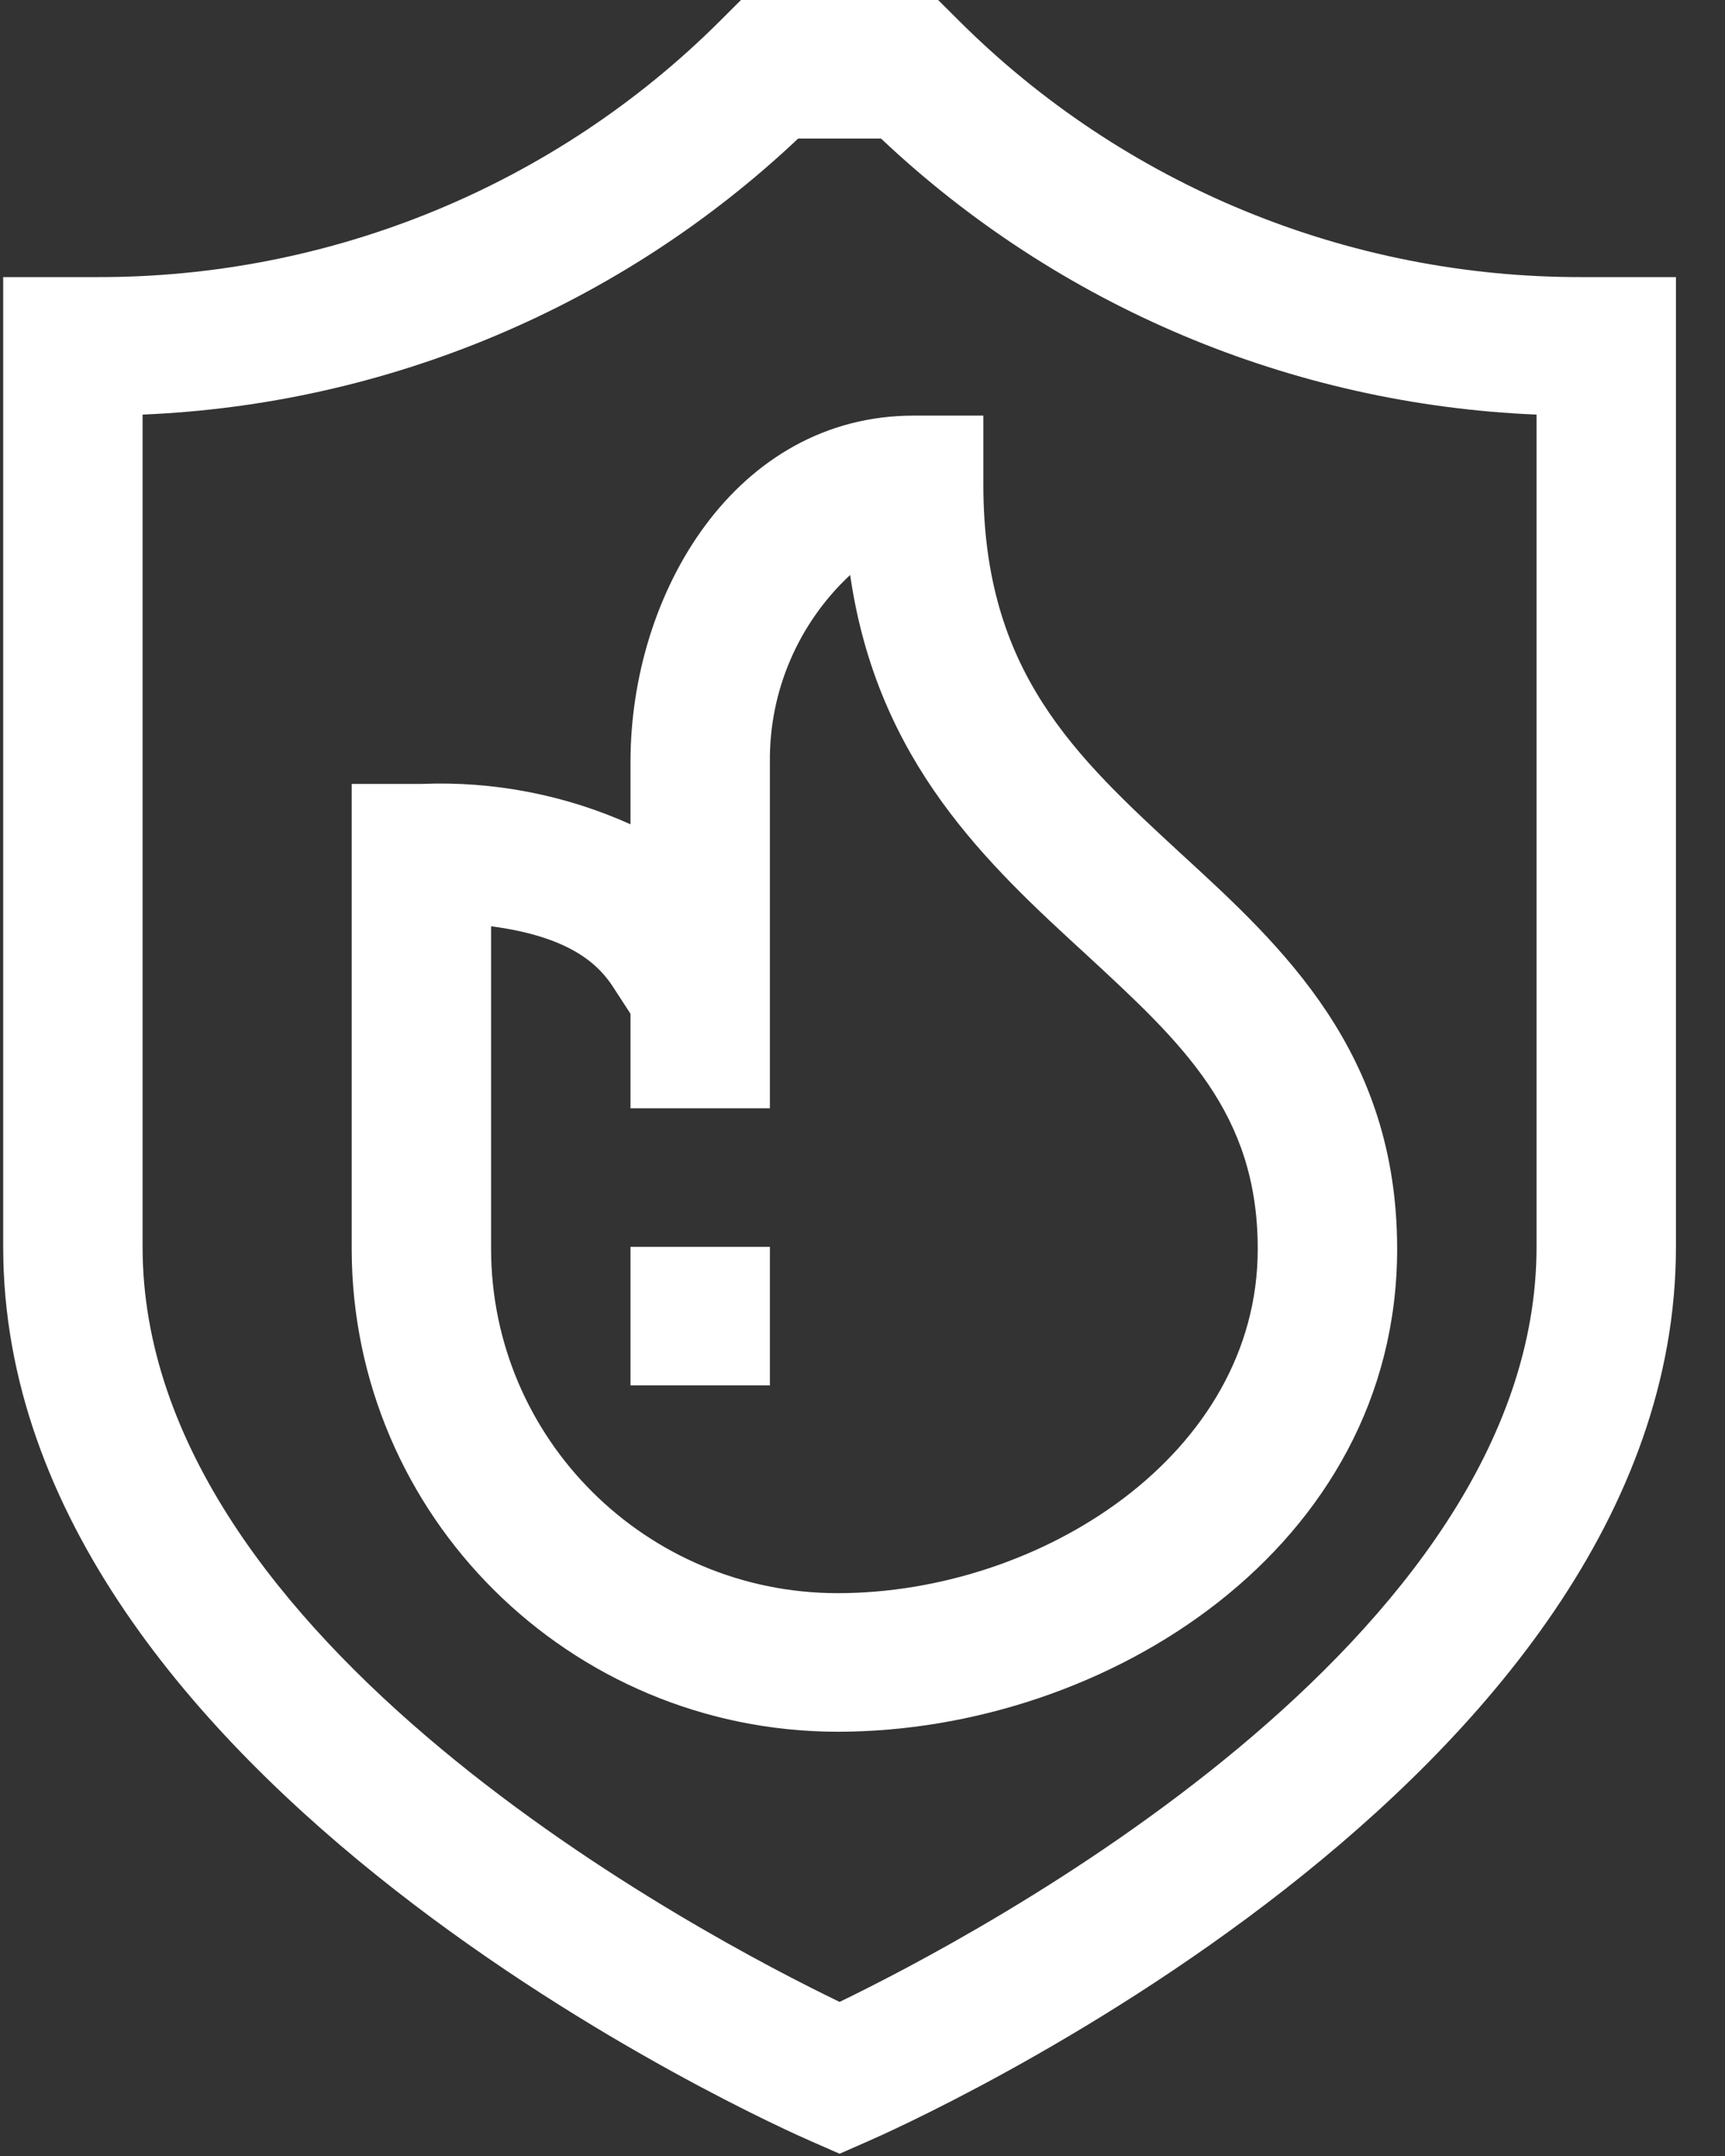 <svg xmlns="http://www.w3.org/2000/svg" width="32" height="40" viewBox="0 0 32 40">
  <rect x="0" y="0" width="32" height="40" fill="#333333" stroke="none"/>
  <g fill="#FFF" fill-rule="evenodd">
    <path fill-rule="nonzero" d="M29.353,5.141 C25.011,5.153 20.844,3.438 17.782,0.377 L17.403,0 L13.746,0 L13.368,0.377 C10.306,3.438 6.139,5.153 1.796,5.141 L0.059,5.141 L0.059,23.133 C0.059,33.085 14.443,39.464 15.057,39.731 L15.575,39.958 L16.092,39.731 C16.706,39.464 31.09,33.085 31.09,23.133 L31.09,5.141 L29.353,5.141 Z M28.504,23.133 C28.504,30.466 18.047,35.943 15.575,37.141 C13.099,35.945 2.645,30.48 2.645,23.133 L2.645,7.692 C7.189,7.503 11.51,5.684 14.807,2.57 L16.343,2.57 C19.639,5.684 23.96,7.503 28.504,7.692 L28.504,23.133 Z"/>
    <path fill-rule="nonzero" d="M11.696,14.137 L11.696,15.293 C10.48,14.746 9.151,14.489 7.817,14.544 L6.524,14.544 L6.524,23.178 C6.533,28.12 10.563,32.123 15.535,32.129 C20.528,32.129 25.918,28.705 25.918,23.172 C25.918,19.52 23.792,17.565 21.918,15.847 C19.945,14.026 18.242,12.466 18.242,8.996 L18.242,7.711 L16.949,7.711 C13.661,7.711 11.696,10.978 11.696,14.137 Z M14.282,19.007 L14.282,14.137 C14.268,12.824 14.808,11.565 15.771,10.667 C16.274,14.149 18.323,16.035 20.167,17.725 C21.933,19.358 23.332,20.643 23.332,23.172 C23.332,26.988 19.3,29.558 15.535,29.558 C11.988,29.554 9.114,26.697 9.11,23.172 L9.11,17.185 C10.802,17.407 11.22,18.064 11.437,18.41 L11.696,18.808 L11.696,20.562 L14.282,20.562 L14.282,19.007 Z"/>
    <rect width="2.586" height="2.57" x="11.696" y="23.133"/>
  </g>
</svg>
